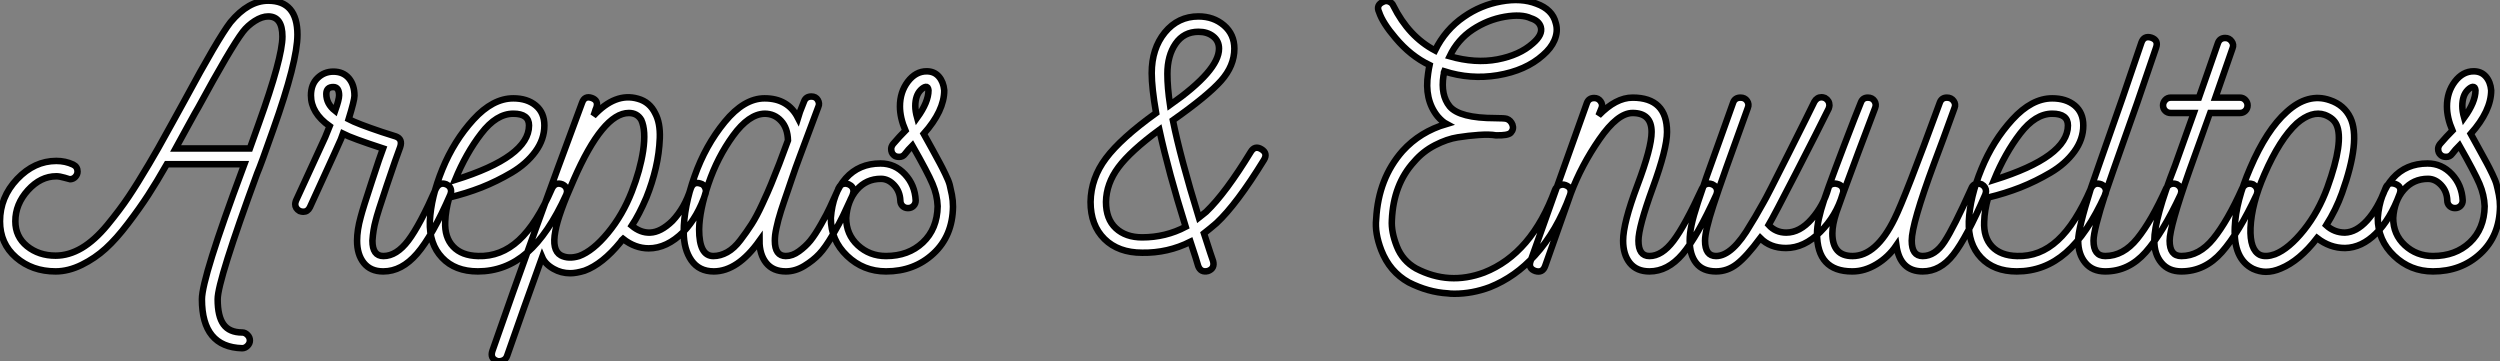 <?xml version="1.0" standalone="no"?>
<svg xmlns="http://www.w3.org/2000/svg" viewBox="0 -41.545 382.69 55.305"><rect x="0" y="-41.545" width="382.69" height="55.305" fill="#808080" stroke="none"/><path d="M41.83-21.73L41.83-21.73Q39.93-16.30 39.37-15.01L39.37-15.01Q33.32 1.46 33.32 4.26L33.32 4.26Q33.32 6.89 34.22 8.12Q35.11 9.35 37.07 9.35L37.07 9.35Q37.52 9.35 37.88 9.72Q38.25 10.08 38.25 10.58L38.25 10.58Q38.25 11.03 37.88 11.40Q37.52 11.76 37.07 11.76L37.07 11.76Q30.91 11.59 30.91 4.26L30.91 4.26Q30.91 1.01 37.18-15.79L37.18-15.79L37.41-16.41L25.54-16.41Q23.97-13.66 22.68-11.68Q21.39-9.69 19.60-7.34Q17.81-4.98 16.18-3.50Q14.56-2.02 12.52-1.01Q10.47 0 8.51 0L8.51 0Q4.93 0 2.46-2.13Q0-4.26 0-7.67L0-7.67Q0-11.37 2.63-14.14Q5.26-16.91 8.62-16.91L8.62-16.91Q10.02-16.91 11.20-16.35L11.20-16.35Q11.87-16.02 11.87-15.29L11.87-15.29Q11.87-14.84 11.54-14.48Q11.20-14.11 10.70-14.11L10.70-14.11Q10.64-14.11 9.88-14.34Q9.13-14.56 8.62-14.56L8.62-14.56Q6.22-14.56 4.28-12.43Q2.35-10.30 2.35-7.67L2.35-7.67Q2.35-5.32 4.14-3.86Q5.94-2.41 8.51-2.41L8.51-2.41Q10.53-2.41 12.52-3.58Q14.50-4.76 16.44-7.11Q18.37-9.46 19.68-11.42Q21-13.38 22.79-16.41L22.79-16.41L24.19-18.82Q24.98-20.22 26.38-22.76Q27.78-25.31 28.28-26.21L28.28-26.21Q33.38-35.67 35.28-38.14L35.28-38.14Q38.02-41.44 41.05-41.44L41.05-41.44Q45.53-41.44 45.53-36.23L45.53-36.23Q45.53-32.14 41.83-21.73ZM38.25-18.82L39.59-22.57Q43.23-32.70 43.23-35.95L43.23-35.95Q43.23-39.03 41.05-39.03L41.05-39.03Q40.10-39.03 39.00-38.33Q37.91-37.63 37.18-36.68L37.18-36.68Q35.34-34.27 30.35-25.09L30.35-25.09Q30.07-24.64 28.81-22.34Q27.55-20.05 26.88-18.82L26.88-18.82L38.25-18.82ZM68.32-13.33L68.32-13.33Q69.05-12.99 69.05-12.26L69.05-12.26Q69.05-12.10 68.94-11.76L68.94-11.76Q66.19-5.43 63.84-2.72Q61.49 0 58.69 0L58.69 0L58.63 0Q56.73 0 55.69-1.29Q54.66-2.58 54.66-4.70L54.66-4.70Q54.66-6.33 55.22-8.34L55.22-8.34Q55.55-9.63 56.90-13.72Q58.24-17.81 58.63-18.82L58.63-18.82Q53.87-20.38 52.53-21.06L52.53-21.06Q52.42-20.66 47.43-9.80L47.43-9.80Q47.10-9.13 46.42-9.13L46.42-9.13Q46.20-9.13 45.86-9.24L45.86-9.24Q45.19-9.63 45.19-10.30L45.19-10.30Q45.19-10.47 45.30-10.81L45.30-10.81L49.78-20.55L50.46-22.23Q47.60-24.25 47.60-26.94L47.60-26.94Q47.60-28.62 48.61-29.60Q49.62-30.58 51.02-30.58L51.02-30.58Q52.53-30.58 53.40-29.57Q54.26-28.56 54.26-26.88L54.26-26.88Q54.26-26.21 53.37-23.30L53.37-23.30Q54.66-22.62 58.46-21.34L58.46-21.34Q59.75-20.94 60.59-20.66L60.59-20.66Q61.66-20.27 61.26-19.04L61.26-19.04Q60.70-17.58 59.22-13.19Q57.74-8.79 57.51-7.78L57.51-7.78Q57.12-6.38 57.01-4.70L57.01-4.70Q57.01-2.35 58.69-2.35L58.69-2.35Q60.70-2.35 62.50-4.73Q64.29-7.11 66.75-12.71L66.75-12.71Q67.14-13.44 67.82-13.44L67.82-13.44Q67.98-13.44 68.32-13.33ZM51.91-26.94L51.91-26.94Q51.91-28.22 51.02-28.22L51.02-28.22Q49.95-28.22 49.95-27.16L49.95-27.16Q49.95-25.65 51.30-24.58L51.30-24.58Q51.91-26.32 51.91-26.94ZM86.07-13.33L86.07-13.33Q86.80-12.99 86.80-12.21L86.80-12.21Q86.80-12.10 86.69-11.76L86.69-11.76Q83.94-5.71 80.67-2.86Q77.39 0 73.14 0L73.14 0Q69.66 0 67.68-2.10Q65.69-4.20 65.80-7.67L65.80-7.67Q65.97-11.37 67.73-15.68Q69.50-19.99 72.46-23.24Q75.43-26.49 78.57-26.49L78.57-26.49Q80.70-26.49 82.01-25.40Q83.33-24.30 83.33-22.34L83.33-22.34Q83.33-20.22 81.96-18.34Q80.58-16.46 78.32-15.12Q76.05-13.78 73.70-12.85Q71.34-11.93 68.77-11.31L68.77-11.31Q68.21-9.35 68.15-7.62L68.15-7.62Q68.04-5.21 69.36-3.81Q70.67-2.41 73.19-2.35L73.19-2.35Q76.66-2.24 79.41-4.76Q82.15-7.28 84.50-12.71L84.50-12.71Q85.01-13.72 86.07-13.33ZM69.66-14L69.66-14Q80.98-17.53 80.98-22.34L80.98-22.34Q80.98-24.14 78.57-24.14L78.57-24.14Q75.99-24.14 73.67-21.11Q71.34-18.09 69.66-14ZM107.24-13.44L107.24-13.44Q107.69-13.33 107.91-12.88Q108.14-12.43 108.02-11.98L108.02-11.98Q106.85-8.40 104.61-6.05L104.61-6.05Q102.09-3.53 99.29-3.53L99.29-3.53Q97.22-3.53 95.37-4.98L95.37-4.98Q95.31-4.93 95.17-4.76Q95.03-4.59 94.98-4.48L94.98-4.48Q92.23-1.12 89.49-0.11L89.49-0.11Q88.20 0.28 87.30 0.28L87.30 0.28Q85.90 0.28 84.73-0.39L84.73-0.39Q83.44-1.12 82.99-2.18L82.99-2.18Q80.14 5.71 77.62 12.94L77.62 12.94Q77.45 13.44 76.97 13.64Q76.50 13.83 76.10 13.72L76.10 13.72Q74.98 13.33 75.38 12.15L75.38 12.15Q81.54-5.54 89.10-25.82L89.10-25.82Q89.49-26.94 90.61-26.54L90.61-26.54Q91.67-26.15 91.28-25.03L91.28-25.03Q91.17-24.81 91.06-24.42Q90.94-24.02 90.83-23.80L90.83-23.80Q94.19-27.44 97.66-26.43L97.66-26.43Q99.46-25.93 100.30-24.19L100.30-24.19Q101.08-22.74 101.00-20.41Q100.91-18.09 100.38-15.82Q99.85-13.55 98.95-11.31L98.95-11.31Q97.83-8.68 96.71-7L96.71-7Q98.06-5.88 99.51-5.94L99.51-5.94Q101.14-5.99 102.93-7.73L102.93-7.73Q104.83-9.74 105.73-12.66L105.73-12.66Q106.12-13.83 107.24-13.44ZM88.65-2.35L88.65-2.35Q90.78-3.14 93.04-5.88Q95.31-8.62 96.71-12.21L96.71-12.21Q98-15.51 98.45-18.48L98.45-18.48Q98.90-21.56 98.17-23.18L98.17-23.18Q97.55-24.25 96.26-24.25L96.26-24.25Q92.29-24.25 87.81-14L87.81-14Q85.46-8.74 85.01-6.16L85.01-6.16Q84.45-3.25 85.85-2.46L85.85-2.46Q87.02-1.85 88.65-2.35ZM129.92-13.33L129.92-13.33Q130.65-12.99 130.65-12.26L130.65-12.26Q130.65-12.10 130.54-11.76L130.54-11.76L130.48-11.59Q129.53-9.52 129.05-8.51Q128.58-7.50 127.46-5.57Q126.34-3.64 125.41-2.66Q124.49-1.68 123.12-0.84Q121.74 0 120.29 0L120.29 0Q118.33 0 117.29-1.29Q116.26-2.58 116.26-4.70L116.26-4.70Q112.90 0 109.26 0L109.26 0Q107.02 0 105.84-1.68Q104.66-3.36 104.66-6.05L104.66-6.05Q104.66-9.86 106.32-14.56Q107.97-19.26 110.94-22.88Q113.90-26.49 117.04-26.49L117.04-26.49Q120.62-26.49 122.14-23.52L122.14-23.52Q122.30-24.08 123.09-26.04L123.09-26.04Q123.37-26.77 124.21-26.77L124.21-26.77Q124.88-26.77 125.19-26.24Q125.50-25.70 125.27-25.20L125.27-25.20L122.47-17.70Q122.25-17.14 121.80-15.88Q121.35-14.62 121.16-14.03Q120.96-13.44 120.60-12.38Q120.23-11.31 120.04-10.75Q119.84-10.19 119.56-9.30Q119.28-8.40 119.14-7.87Q119-7.34 118.86-6.69Q118.72-6.05 118.66-5.57Q118.61-5.10 118.61-4.70L118.61-4.70Q118.61-2.35 120.29-2.35L120.29-2.35Q121.30-2.35 122.30-3.08Q123.31-3.81 124.04-4.70Q124.77-5.60 125.69-7.22Q126.62-8.85 127.06-9.83Q127.51-10.81 128.30-12.54L128.30-12.54L128.35-12.71Q128.69-13.44 129.42-13.44L129.42-13.44Q129.58-13.44 129.92-13.33ZM109.20-2.35L109.20-2.35Q110.26-2.35 111.33-2.94Q112.39-3.53 113.34-4.79Q114.30-6.05 115.05-7.22Q115.81-8.40 116.70-10.33Q117.60-12.26 118.05-13.38Q118.50-14.50 119.28-16.46L119.28-16.46L120.62-20.05Q120.57-21.95 119.56-23.04Q118.55-24.14 117.04-24.14L117.04-24.14Q114.63-24.08 112.22-20.78Q109.82-17.47 108.44-13.41Q107.07-9.35 107.02-6.44L107.02-6.44Q107.02-2.35 109.20-2.35ZM145.88-9.91L145.88-9.91Q145.82-5.43 142.88-2.72Q139.94 0 135.63 0L135.63 0Q132.16 0 129.67-2.38Q127.18-4.76 127.18-8.18L127.18-8.18Q127.46-11.98 129.47-14.25Q131.49-16.52 134.79-16.52L134.79-16.52Q136.98-16.52 138.52-14.87Q140.06-13.22 140.17-10.86L140.17-10.86Q140.17-10.36 139.83-10.02Q139.50-9.69 138.99-9.69Q138.49-9.69 138.15-10.02Q137.82-10.36 137.82-10.86L137.82-10.86Q137.76-12.26 136.86-13.22Q135.97-14.17 134.85-14.17L134.85-14.17Q132.61-14.17 131.15-12.49Q129.70-10.81 129.53-8.18L129.53-8.18Q129.53-5.66 131.32-4.00Q133.11-2.35 135.63-2.35L135.63-2.35Q139.05-2.35 141.26-4.42Q143.47-6.50 143.53-9.97L143.53-9.97Q143.47-11.70 142.74-13.41Q142.02-15.12 139.66-19.26L139.66-19.26Q139.05-18.65 138.54-17.98L138.54-17.98Q138.21-17.53 137.65-17.53Q137.09-17.53 136.81-17.81L136.81-17.81Q136.42-18.14 136.42-18.76L136.42-18.76Q136.42-19.10 136.70-19.49L136.70-19.49Q137.70-20.66 138.60-21.56L138.60-21.56Q137.76-23.52 137.76-25.26L137.76-25.26Q137.76-27.44 138.96-29.04Q140.17-30.63 141.85-30.63L141.85-30.63Q143.02-30.63 143.72-29.82Q144.42-29.01 144.54-27.72L144.54-27.72Q144.54-24.58 141.40-21.06L141.40-21.06Q141.90-20.16 142.72-18.68Q143.53-17.19 143.86-16.58Q144.20-15.96 144.70-14.92Q145.21-13.89 145.38-13.24Q145.54-12.60 145.71-11.73Q145.88-10.86 145.88-9.91ZM140.39-23.52L140.39-23.52Q142.13-25.93 142.13-27.72L142.13-27.72Q142.07-28.28 141.74-28.25Q141.40-28.22 140.95-27.78L140.95-27.78Q140.11-26.94 140.11-25.31L140.11-25.31Q140.11-24.53 140.39-23.52Z" fill="white" stroke="black" transform="scale(1,1)"/><path d="M191.47-18.31Q192.09-19.32 193.10-18.70Q194.10-18.09 193.49-17.08L193.49-17.08Q189.29-10.25 186.21-7.39L186.21-7.39Q185.31-6.61 184.30-5.82L184.30-5.82L185.26-2.86L185.70-1.57Q185.98-0.45 184.92-0.06L184.92-0.06Q183.80 0.22 183.41-0.84L183.41-0.84L183.02-2.13L182.23-4.54Q178.76-2.80 174.84-2.86L174.84-2.86Q171.20-2.86 169.07-4.96Q166.94-7.06 166.94-10.64L166.94-10.64Q167.00-14.28 169.30-17.33Q171.59-20.38 176.97-24.25L176.97-24.25Q176.30-28.11 176.30-30.35L176.30-30.35Q176.30-34.10 178.31-36.57Q180.33-39.03 183.46-39.03L183.46-39.03Q185.76-39.03 187.36-37.66Q188.95-36.29 188.95-34.10L188.95-34.10Q188.95-31.47 186.91-29.18Q184.86-26.88 179.54-23.13L179.54-23.13Q180.66-17.53 183.52-8.23L183.52-8.23Q183.74-8.40 184.08-8.68Q184.42-8.96 184.64-9.13L184.64-9.13Q187.61-11.98 191.47-18.31L191.47-18.31ZM178.70-30.24L178.70-30.24Q178.70-28.17 179.10-25.48L179.10-25.48Q186.60-30.74 186.60-34.10L186.60-34.10Q186.60-35.28 185.70-35.98Q184.81-36.68 183.46-36.68L183.46-36.68Q181.22-36.68 179.96-34.86Q178.70-33.04 178.70-30.24ZM181.50-6.83L181.50-6.83Q178.87-15.23 177.47-21.67L177.47-21.67Q173.05-18.42 171.20-15.93Q169.35-13.44 169.30-10.64L169.30-10.64Q169.30-8.01 170.81-6.61Q172.32-5.21 174.84-5.21L174.84-5.21Q178.42-5.21 181.50-6.83Z" fill="white" stroke="black" transform="scale(1,1)"/><path d="M239.61-13.22L239.61-13.22Q240.73-12.82 240.34-11.70L240.34-11.70Q238.32-6.16 234.96-2.46L234.96-2.46Q231.99 0.84 228.07 2.41L228.07 2.41Q225.38 3.42 222.64 3.42L222.64 3.42Q221.97 3.42 221.63 3.36L221.63 3.36Q218.61 3.19 215.64 1.68L215.64 1.68Q212.73 0.06 211.44-3.25L211.44-3.25Q210.43-5.88 210.66-8.01L210.66-8.01Q210.99-14.22 214.69-18.42L214.69-18.42Q217.38-21.39 221.41-22.57L221.41-22.57Q220.79-22.90 220.06-23.74L220.06-23.74Q217.99-26.32 218.61-30.30L218.61-30.30Q218.72-31.08 218.83-31.58L218.83-31.58Q215.92-32.98 213.62-35.73L213.62-35.73Q211.66-38.02 211.10-39.70L211.10-39.70Q210.60-40.77 211.72-41.27L211.72-41.27Q212.17-41.50 212.64-41.30Q213.12-41.10 213.29-40.66L213.29-40.66Q215.64-35.95 219.67-33.82L219.67-33.82Q221.24-37.02 224.10-38.98L224.10-38.98Q226.67-40.77 229.78-41.33Q232.89-41.89 235.18-40.99L235.18-40.99Q237.65-40.10 238.15-38.02L238.15-38.02Q238.54-36.74 237.93-35.34L237.93-35.34Q237.42-34.16 236.19-33.10L236.19-33.10Q233.56-30.74 229.25-30.02L229.25-30.02Q225.10-29.34 221.07-30.63L221.07-30.63Q221.02-30.52 221.02-30.30Q221.02-30.07 220.96-29.96L220.96-29.96Q220.51-26.99 221.91-25.26L221.91-25.26Q223.42-23.46 228.91-23.46L228.91-23.46Q230.31-23.46 230.65-23.35L230.65-23.35Q231.26-23.13 231.52-22.46Q231.77-21.78 231.26-21.22L231.26-21.22Q230.82-20.78 228.97-20.83L228.97-20.83Q228.02-21 226.39-20.89Q224.77-20.78 223.14-20.52Q221.52-20.27 219.67-19.32Q217.82-18.37 216.48-16.80L216.48-16.80Q213.29-13.33 213.06-7.84L213.06-7.84Q212.95-6.05 213.82-3.84Q214.69-1.62 216.76-0.45L216.76-0.45Q221.80 2.18 227.18 0.17L227.18 0.17Q234.46-2.69 238.04-12.49L238.04-12.49Q238.21-12.94 238.68-13.16Q239.16-13.38 239.61-13.22ZM230.34-38.98Q227.74-38.53 225.44-37.02Q223.14-35.50 221.91-32.93L221.91-32.93Q225.83-31.81 229.22-32.45Q232.61-33.10 234.62-34.89L234.62-34.89Q236.19-36.23 235.86-37.41L235.86-37.41Q235.58-38.36 234.34-38.75L234.34-38.75Q232.94-39.42 230.34-38.98ZM262.12-13.33L262.12-13.33Q262.85-12.99 262.85-12.26L262.85-12.26Q262.85-12.10 262.74-11.76L262.74-11.76Q259.82-5.32 257.56-2.66Q255.29 0 252.49 0L252.49 0Q250.53 0 249.49-1.29Q248.46-2.58 248.46-4.70L248.46-4.70Q248.46-7.39 250.64-13.16Q252.82-18.93 252.82-21.34L252.82-21.34Q252.82-24.25 249.91-24.25L249.91-24.25Q247.62-24.25 244.84-20.24Q242.07-16.24 240.45-11.93L240.45-11.93L236.53-0.84Q236.14 0.28 235.02-0.06L235.02-0.06Q233.90-0.45 234.29-1.57L234.29-1.57Q235.69-5.49 238.74-14.08Q241.79-22.68 242.91-25.76L242.91-25.76Q243.19-26.54 244.03-26.54L244.03-26.54Q244.65-26.54 245.01-26.04Q245.38-25.54 245.15-24.98L245.15-24.98L244.70-23.86Q247.34-26.60 249.91-26.60L249.91-26.60Q255.18-26.60 255.18-21.34L255.18-21.34Q255.18-18.76 252.99-12.77Q250.81-6.78 250.81-4.70L250.81-4.70Q250.81-2.35 252.49-2.35L252.49-2.35Q254.39-2.35 256.16-4.68Q257.92-7 260.55-12.71L260.55-12.71Q260.89-13.44 261.62-13.44L261.62-13.44Q261.78-13.44 262.12-13.33ZM281.44-13.33L281.44-13.33Q282.17-13.05 282.17-12.26L282.17-12.26Q282.17-12.15 282.06-11.82L282.06-11.82Q281.10-8.51 278.64-6.05Q276.18-3.58 273.38-3.58L273.38-3.58Q270.97-3.58 269.46-5.10L269.46-5.10Q267.33-2.24 265.87-1.12Q264.42 0 262.68 0L262.68 0Q260.66 0 259.66-1.26Q258.65-2.52 258.65-4.70L258.65-4.70Q258.65-5.77 258.93-7.11Q259.21-8.46 259.91-10.58Q260.61-12.71 261.25-14.53Q261.90-16.35 263.16-19.85Q264.42-23.35 265.31-25.87L265.31-25.87Q265.59-26.60 266.43-26.60L266.43-26.60Q267.10-26.60 267.44-26.10Q267.78-25.59 267.55-25.03L267.55-25.03Q263.58-14.11 262.29-10.16Q261.00-6.22 261.00-4.70L261.00-4.70Q261.00-2.35 262.68-2.35L262.68-2.35Q265.20-2.35 268.00-7.22L268.00-7.22Q268.39-7.78 269.96-10.58L269.96-10.58Q270.41-11.31 273.74-17.95Q277.07-24.58 277.74-25.98L277.74-25.98Q278.14-26.66 278.86-26.66L278.86-26.66Q279.03-26.66 279.37-26.54L279.37-26.54Q280.04-26.15 280.04-25.42L280.04-25.42Q280.04-25.26 279.93-24.92L279.93-24.92Q278.36-21.73 274.92-15.04Q271.47-8.34 270.74-7.11L270.74-7.11Q271.81-5.94 273.43-5.94L273.43-5.94Q275.50-5.94 277.32-8.01Q279.14-10.08 279.87-12.71L279.87-12.71Q280.04-13.44 280.94-13.44L280.94-13.44Q281.10-13.44 281.44-13.33ZM303.34-13.33L303.34-13.33Q304.01-12.94 304.01-12.26L304.01-12.26Q304.01-12.10 303.90-11.76L303.90-11.76Q301.04-5.15 299.02-2.58Q297.01 0 294.32 0L294.32 0Q290.85 0 290.29-3.98L290.29-3.98Q289.06-2.18 287.24-1.09Q285.42 0 283.57 0L283.57 0L283.51 0Q278.14 0 278.14-5.82L278.14-5.82Q278.14-7.67 279.23-10.95Q280.32-14.22 283.90-23.46L283.90-23.46Q284.52-25.03 284.86-25.87L284.86-25.87Q285.14-26.60 285.92-26.60L285.92-26.60Q286.59-26.60 286.93-26.10Q287.26-25.59 287.04-25.03L287.04-25.03Q286.03-22.40 284.46-18.20L284.46-18.20Q281.72-10.86 281.10-9.02Q280.49-7.17 280.49-5.82L280.49-5.82Q280.49-2.35 283.57-2.35L283.57-2.35Q287.21-2.35 290.01-8.06L290.01-8.06Q291.58-11.20 296.95-25.87L296.95-25.87Q297.23-26.60 298.02-26.60L298.02-26.60Q298.69-26.60 299.05-26.10Q299.42-25.59 299.19-25.03L299.19-25.03Q298.52-23.18 297.46-20.27Q296.39-17.36 296.06-16.52L296.06-16.52Q292.64-7.28 292.64-4.70L292.64-4.70Q292.64-2.35 294.32-2.35L294.32-2.35Q296.22-2.35 297.65-4.54Q299.08-6.72 301.77-12.71L301.77-12.71Q302.05-13.44 302.83-13.44L302.83-13.44Q303.00-13.44 303.34-13.33ZM321.65-13.33L321.65-13.33Q322.38-12.99 322.38-12.21L322.38-12.21Q322.38-12.10 322.26-11.76L322.26-11.76Q319.52-5.71 316.24-2.86Q312.97 0 308.71 0L308.71 0Q305.24 0 303.25-2.10Q301.26-4.20 301.38-7.67L301.38-7.67Q301.54-11.37 303.31-15.68Q305.07-19.99 308.04-23.24Q311.01-26.49 314.14-26.49L314.14-26.49Q316.27-26.49 317.59-25.40Q318.90-24.30 318.90-22.34L318.90-22.34Q318.90-20.22 317.53-18.34Q316.16-16.46 313.89-15.12Q311.62-13.78 309.27-12.85Q306.92-11.93 304.34-11.31L304.34-11.31Q303.78-9.35 303.73-7.62L303.73-7.62Q303.62-5.21 304.93-3.81Q306.25-2.41 308.77-2.35L308.77-2.35Q312.24-2.24 314.98-4.76Q317.73-7.28 320.08-12.71L320.08-12.71Q320.58-13.72 321.65-13.33ZM305.24-14L305.24-14Q316.55-17.53 316.55-22.34L316.55-22.34Q316.55-24.14 314.14-24.14L314.14-24.14Q311.57-24.14 309.24-21.11Q306.92-18.09 305.24-14ZM333.24-13.33L333.24-13.33Q333.91-12.94 333.91-12.26L333.91-12.26Q333.91-12.10 333.80-11.76L333.80-11.76Q331.06-5.88 328.45-2.94Q325.85 0 322.26 0L322.26 0Q320.30 0 319.21-1.32Q318.12-2.63 318.12-4.70L318.12-4.70Q318.12-6.55 320.08-12.77L320.08-12.77Q320.75-14.73 321.56-17.02Q322.38-19.32 323.36-22.15Q324.34-24.98 324.90-26.54L324.90-26.54L327.81-35.06Q328.20-36.12 329.32-35.78L329.32-35.78Q330.44-35.39 330.05-34.27L330.05-34.27L327.14-25.76Q326.86-24.92 325.06-19.88Q323.27-14.84 322.32-12.04L322.32-12.04Q320.47-6.33 320.47-4.70L320.47-4.70Q320.47-2.35 322.26-2.35L322.26-2.35Q325.01-2.35 327.16-5.01Q329.32-7.67 331.62-12.77L331.62-12.77Q332.01-13.44 332.74-13.44L332.74-13.44Q332.90-13.44 333.24-13.33ZM344.89-13.33L344.89-13.33Q345.56-12.94 345.56-12.26L345.56-12.26Q345.56-12.10 345.45-11.76L345.45-11.76Q342.70-5.88 340.10-2.94Q337.50 0 333.91 0L333.91 0Q331.95 0 330.86-1.32Q329.77-2.63 329.77-4.70L329.77-4.70Q329.77-8.06 332.96-16.24L332.96-16.24L335.82-24.25L332.29-24.25Q331.78-24.25 331.45-24.58Q331.11-24.92 331.11-25.42L331.11-25.42Q331.11-25.87 331.45-26.24Q331.78-26.60 332.29-26.60L332.29-26.60L336.60-26.60Q336.66-26.77 338.06-30.77Q339.46-34.78 339.51-34.94L339.51-34.94Q339.79-35.73 340.63-35.73L340.63-35.73Q341.25-35.73 341.61-35.22Q341.98-34.72 341.75-34.16L341.75-34.16L339.12-26.60L342.87-26.60Q343.38-26.60 343.71-26.24Q344.05-25.87 344.05-25.42L344.05-25.42Q344.05-24.92 343.71-24.58Q343.38-24.25 342.87-24.25L342.87-24.25L338.28-24.25Q338.22-24.14 335.14-15.40L335.14-15.40Q332.12-6.83 332.12-4.70L332.12-4.70Q332.12-2.35 333.91-2.35L333.91-2.35Q336.66-2.35 338.81-5.01Q340.97-7.67 343.26-12.77L343.26-12.77Q343.66-13.44 344.38-13.44L344.38-13.44Q344.55-13.44 344.89-13.33ZM366.67-13.38L366.67-13.38Q367.74-12.99 367.34-11.87L367.34-11.87Q365.89-7.95 363.70-5.80Q361.52-3.64 359.00-3.58L359.00-3.58L358.94-3.58Q356.65-3.58 354.69-5.10L354.69-5.10Q352.00-1.62 349.14-0.45L349.14-0.45Q347.97 0.06 346.85 0.06L346.85 0.06Q345.90 0.06 344.89-0.39L344.89-0.39Q341.86-1.90 342.09-6.78L342.09-6.78Q342.26-10.75 344.44-15.79L344.44-15.79Q346.96-21.67 350.04-24.42L350.04-24.42Q353.29-27.38 356.65-26.21L356.65-26.21Q358.83-25.48 359.78-23.52L359.78-23.52Q361.41-20.10 358.50-11.98L358.50-11.98Q357.60-9.46 356.09-7.06L356.09-7.06Q357.32-5.94 358.94-5.94L358.94-5.94Q360.68-5.99 362.33-7.78Q363.98-9.58 365.16-12.71L365.16-12.71Q365.55-13.78 366.67-13.38ZM352.67-6.33L352.67-6.33Q354.91-9.13 356.26-12.82L356.26-12.82Q358.83-19.94 357.66-22.46L357.66-22.46Q357.21-23.46 355.86-23.97L355.86-23.97Q353.90-24.64 351.61-22.68L351.61-22.68Q348.98-20.27 346.62-14.84L346.62-14.84Q344.66-10.36 344.50-6.66L344.50-6.66Q344.38-3.30 345.95-2.52L345.95-2.52Q346.85-2.13 348.25-2.63L348.25-2.63Q350.38-3.47 352.67-6.33ZM382.69-9.91L382.69-9.91Q382.63-5.43 379.69-2.72Q376.75 0 372.44 0L372.44 0Q368.97 0 366.48-2.38Q363.98-4.76 363.98-8.18L363.98-8.18Q364.26-11.98 366.28-14.25Q368.30-16.52 371.60-16.52L371.60-16.52Q373.78-16.52 375.32-14.87Q376.86-13.22 376.98-10.86L376.98-10.86Q376.98-10.36 376.64-10.02Q376.30-9.69 375.80-9.69Q375.30-9.69 374.96-10.02Q374.62-10.36 374.62-10.86L374.62-10.86Q374.57-12.26 373.67-13.22Q372.78-14.17 371.66-14.17L371.66-14.17Q369.42-14.17 367.96-12.49Q366.50-10.81 366.34-8.18L366.34-8.18Q366.34-5.66 368.13-4.00Q369.92-2.35 372.44-2.35L372.44-2.35Q375.86-2.35 378.07-4.42Q380.28-6.50 380.34-9.97L380.34-9.97Q380.28-11.70 379.55-13.41Q378.82-15.12 376.47-19.26L376.47-19.26Q375.86-18.65 375.35-17.98L375.35-17.98Q375.02-17.53 374.46-17.53Q373.90-17.53 373.62-17.81L373.62-17.81Q373.22-18.14 373.22-18.76L373.22-18.76Q373.22-19.10 373.50-19.49L373.50-19.49Q374.51-20.66 375.41-21.56L375.41-21.56Q374.57-23.52 374.57-25.26L374.57-25.26Q374.57-27.44 375.77-29.04Q376.98-30.63 378.66-30.63L378.66-30.63Q379.83-30.63 380.53-29.82Q381.23-29.01 381.34-27.72L381.34-27.72Q381.34-24.58 378.21-21.06L378.21-21.06Q378.71-20.16 379.52-18.68Q380.34-17.19 380.67-16.58Q381.01-15.96 381.51-14.92Q382.02-13.89 382.18-13.24Q382.35-12.60 382.52-11.73Q382.69-10.86 382.69-9.91ZM377.20-23.52L377.20-23.52Q378.94-25.93 378.94-27.72L378.94-27.72Q378.88-28.28 378.54-28.25Q378.21-28.22 377.76-27.78L377.76-27.78Q376.92-26.94 376.92-25.31L376.92-25.31Q376.92-24.53 377.20-23.52Z" fill="white" stroke="black" transform="scale(1,1)"/></svg>